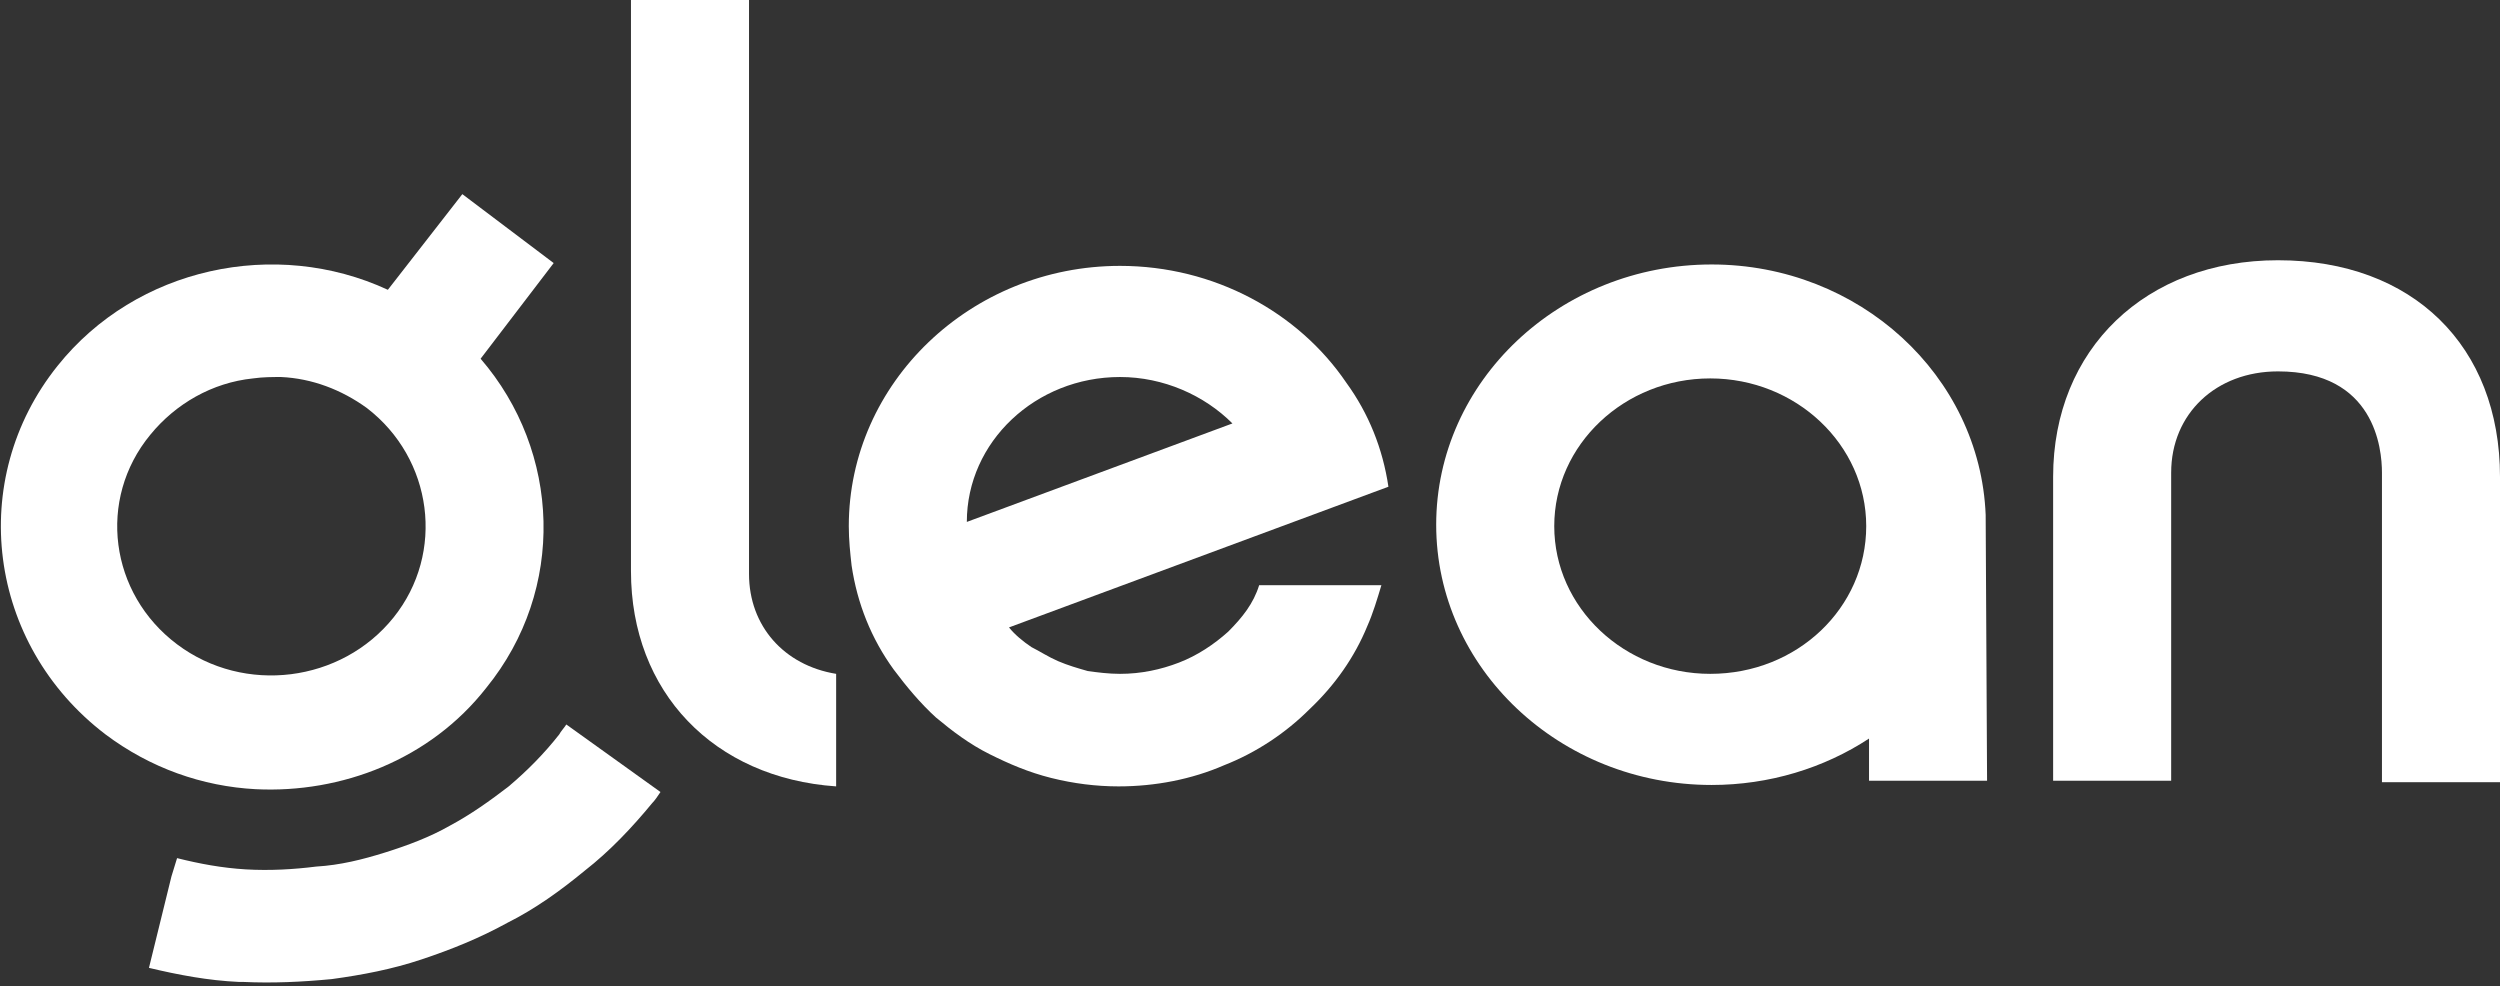 <svg width="180" height="71" viewBox="0 0 180 71" fill="none" xmlns="http://www.w3.org/2000/svg">
<rect x="0" y="0" width="180" height="71" fill="#333333" stroke="none"/>
<g clip-path="url(#clip0_1742_36723)">
<path d="M142.968 37.071C142.563 27.044 133.862 19.042 123.238 19.042C112.31 19.042 103.406 27.449 103.406 37.78C103.406 48.111 112.31 56.518 123.238 56.518C127.386 56.518 131.332 55.303 134.57 53.176V56.215H143.069L142.968 37.071ZM123.137 48.517C116.965 48.517 111.906 43.756 111.906 37.882C111.906 32.007 116.965 27.246 123.137 27.246C129.309 27.246 134.368 32.007 134.368 37.882C134.368 43.756 129.41 48.517 123.137 48.517Z" fill="white"/>
<path d="M88.432 45.478C87.42 46.39 86.206 47.2 84.89 47.706C83.575 48.213 82.159 48.517 80.641 48.517C79.831 48.517 79.022 48.415 78.314 48.314C77.605 48.111 76.897 47.909 76.189 47.605C75.481 47.301 74.874 46.896 74.266 46.592C73.659 46.187 73.052 45.681 72.648 45.174L91.771 38.084L99.966 35.045C99.562 32.311 98.55 29.778 96.931 27.55C93.491 22.486 87.42 19.143 80.641 19.143C69.916 19.143 61.113 27.55 61.113 37.881C61.113 38.894 61.214 39.806 61.315 40.718C61.72 43.452 62.732 45.984 64.351 48.213C65.261 49.428 66.273 50.644 67.386 51.657C68.6 52.669 69.815 53.581 71.231 54.29C72.648 54.999 74.064 55.607 75.683 56.012C77.302 56.417 78.921 56.62 80.54 56.62C83.17 56.62 85.801 56.113 88.128 55.1C90.455 54.189 92.58 52.771 94.3 51.049C96.121 49.327 97.538 47.301 98.449 45.073C98.853 44.161 99.157 43.148 99.46 42.136H90.658C90.253 43.452 89.444 44.465 88.432 45.478ZM80.641 27.145C83.778 27.145 86.712 28.462 88.735 30.488L69.612 37.578C69.612 31.804 74.57 27.145 80.641 27.145Z" fill="white"/>
<path d="M171.501 56.316H180V34.336C180 24.917 173.727 18.738 164.014 18.738C154.503 18.738 147.825 25.119 147.825 34.336V56.215H156.324V34.033C156.324 29.779 159.562 26.74 164.014 26.74C170.995 26.74 171.501 32.311 171.501 34.033V56.316Z" fill="white"/>
<path d="M39.865 18.941L33.288 13.978L27.926 20.865C19.831 17.117 9.815 19.245 4.149 26.335C-2.428 34.539 -0.911 46.39 7.589 52.872C10.826 55.303 14.57 56.62 18.415 56.822C24.587 57.126 30.961 54.695 35.008 49.529C40.776 42.439 40.371 32.513 34.604 25.828L39.865 18.941ZM28.331 44.465C24.587 49.124 17.605 50.036 12.749 46.39C7.892 42.743 6.982 35.957 10.826 31.298C12.648 29.069 15.278 27.55 18.213 27.246C18.921 27.145 19.629 27.145 20.236 27.145C22.462 27.246 24.587 28.057 26.408 29.373C31.164 33.02 32.074 39.806 28.331 44.465Z" fill="white"/>
<path d="M40.27 52.872C39.157 54.29 37.943 55.505 36.627 56.62C35.312 57.633 33.895 58.645 32.378 59.456C30.961 60.266 29.342 60.874 27.723 61.38C26.105 61.887 24.486 62.292 22.766 62.393C21.147 62.596 19.427 62.697 17.706 62.596C15.986 62.494 14.368 62.191 12.749 61.785L12.344 63.102L10.725 69.686C12.85 70.192 14.975 70.597 17.201 70.699C17.302 70.699 17.403 70.699 17.504 70.699C19.629 70.8 21.754 70.699 23.879 70.496C26.105 70.192 28.229 69.787 30.354 69.078C32.479 68.369 34.502 67.559 36.526 66.445C38.55 65.432 40.371 64.115 42.091 62.697C43.912 61.279 45.531 59.557 46.948 57.835C47.15 57.633 47.352 57.329 47.555 57.025L40.776 52.163C40.573 52.467 40.371 52.669 40.27 52.872Z" fill="white"/>
<path d="M53.929 41.325V-6.10352e-05H45.43V41.123C45.43 49.833 51.4 56.012 60.202 56.62V48.517C56.459 47.909 53.929 45.073 53.929 41.325Z" fill="white"/>
</g>
<defs>
<clipPath id="clip0_1742_36723">
<rect width="180" height="70.8" fill="white"/>
</clipPath>
</defs>
</svg>
